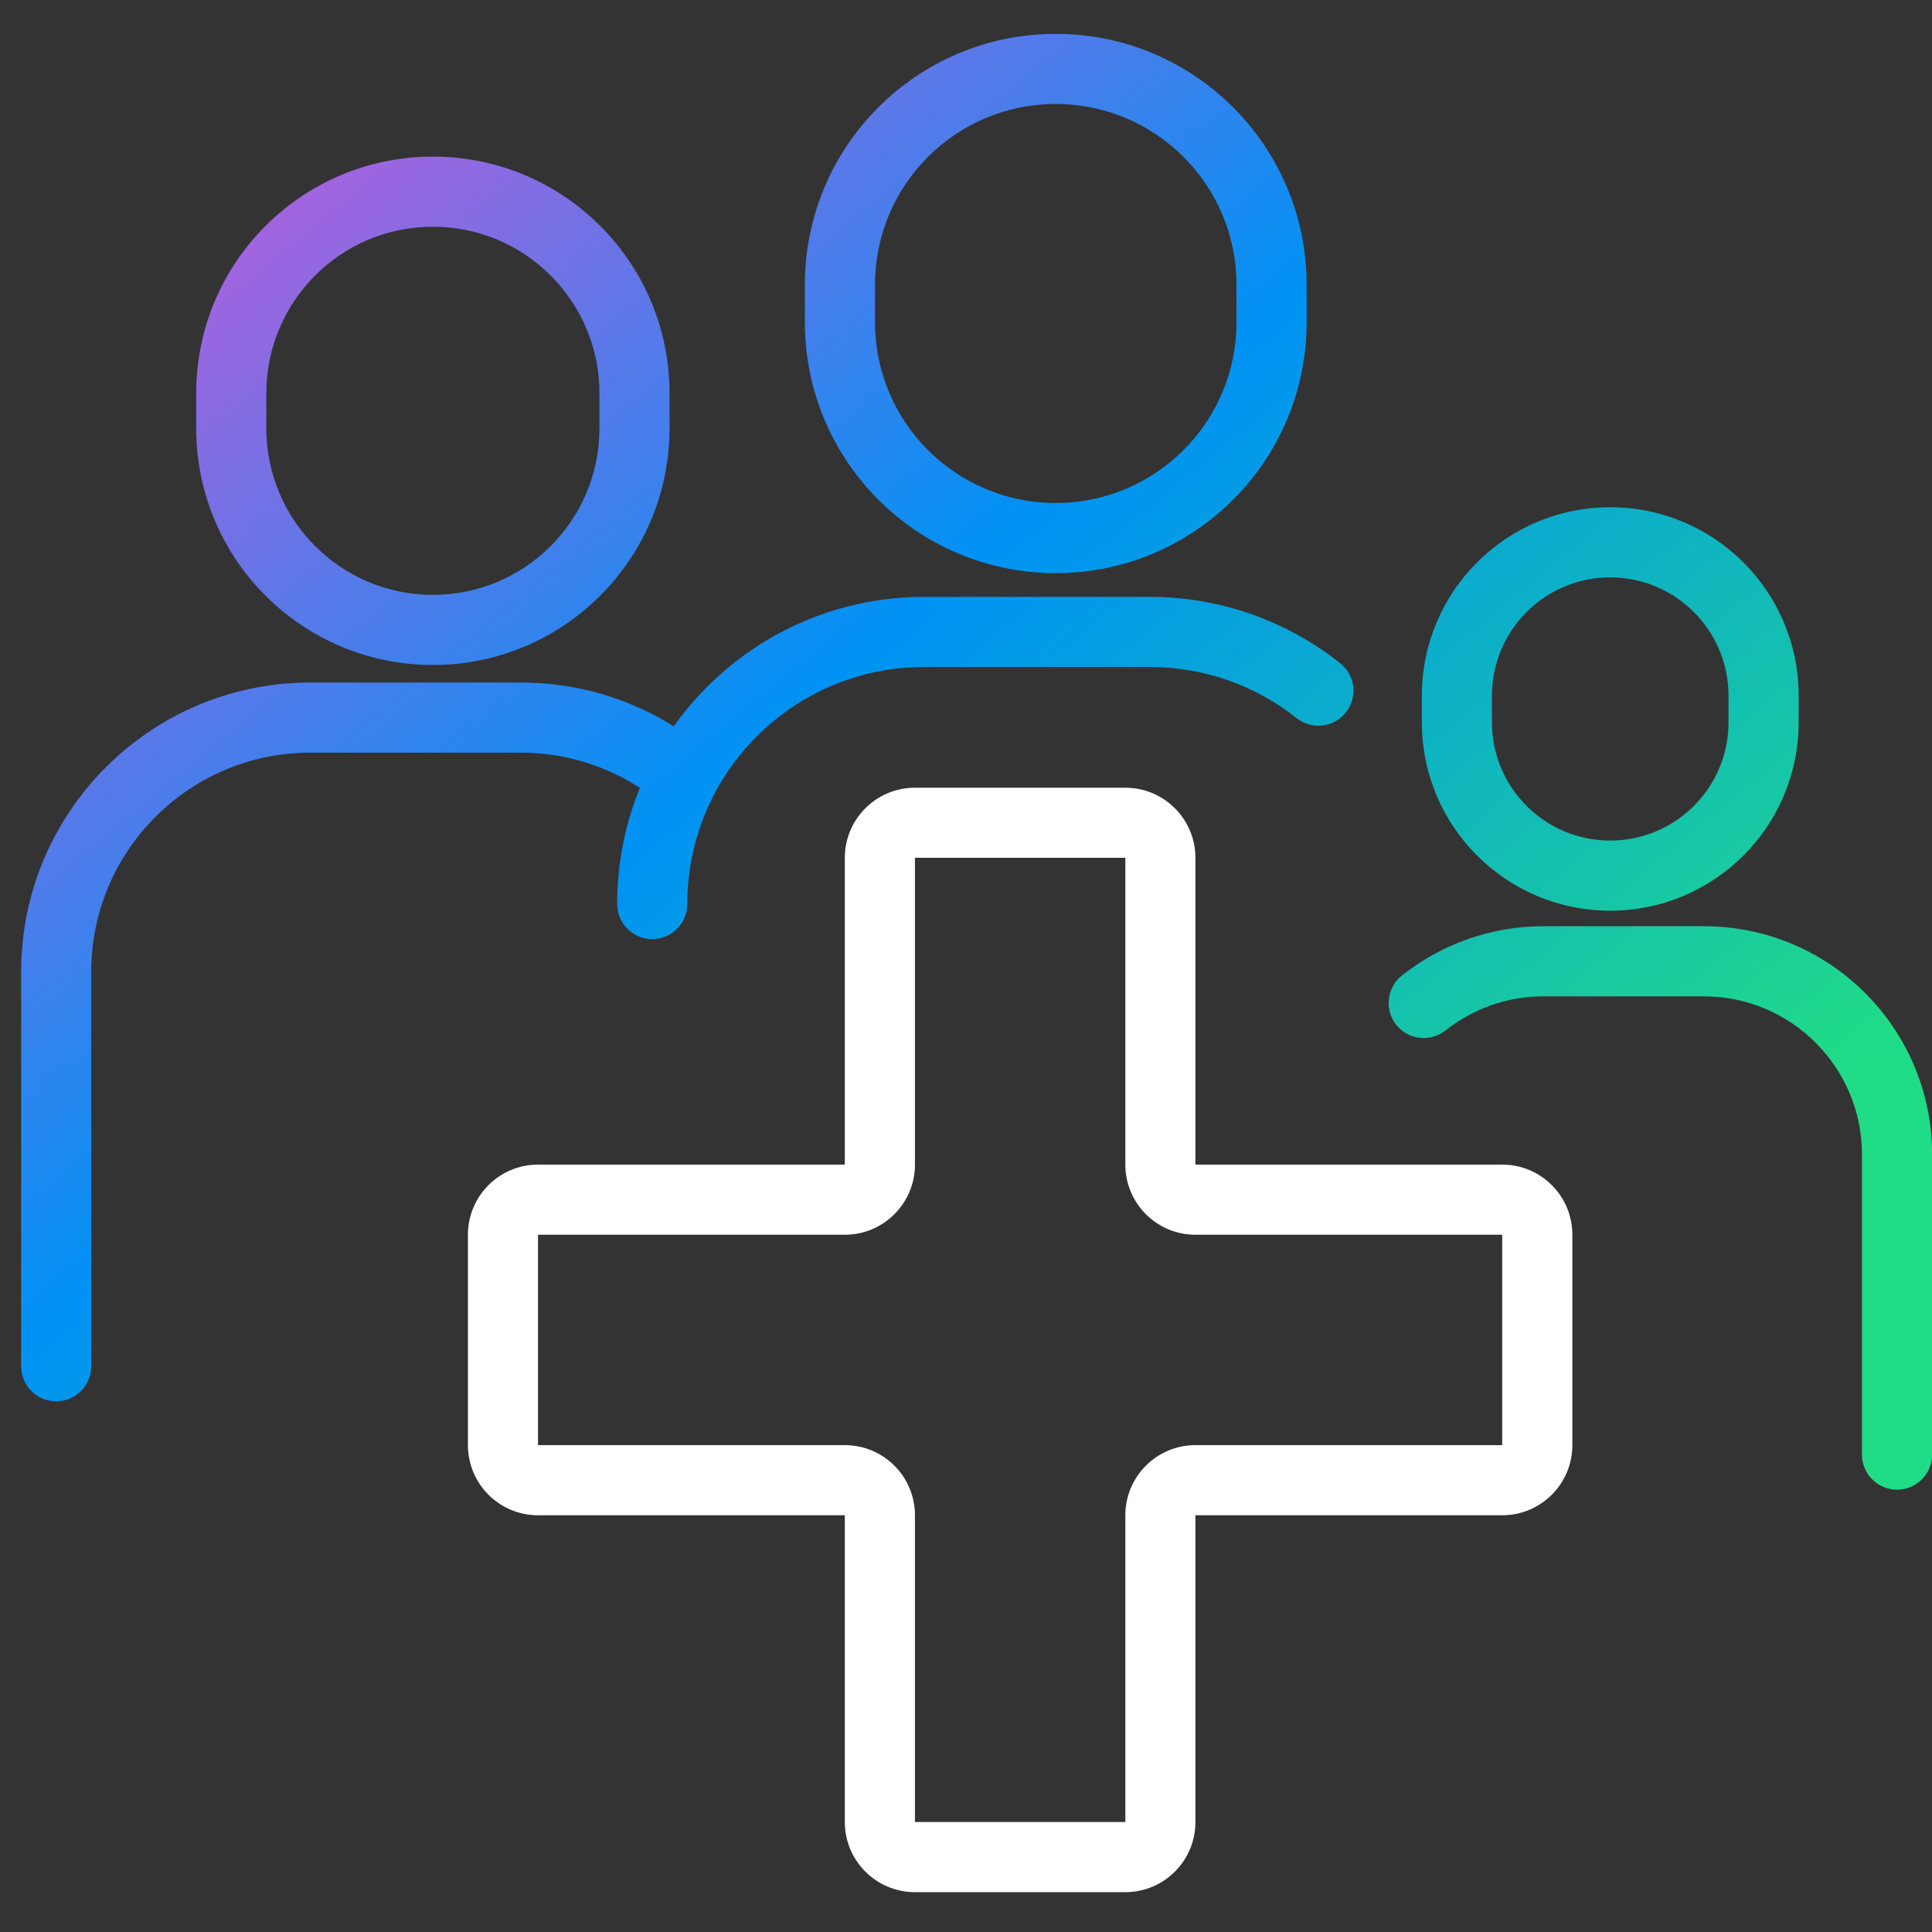 <svg width="40" height="40" viewBox="0 0 40 40" fill="none" xmlns="http://www.w3.org/2000/svg">
<rect x="0" y="0" width="40" height="40" fill="#333333" stroke="none"/>
<g clip-path="url(#clip0_1383_35396)">
<path fill-rule="evenodd" clip-rule="evenodd" d="M21.858 0.701C18.989 0.701 16.664 3.027 16.664 5.895V6.672C16.664 9.541 18.989 11.866 21.858 11.866C24.727 11.866 27.052 9.541 27.052 6.672V5.895C27.052 3.027 24.727 0.701 21.858 0.701ZM18.116 5.895C18.116 3.828 19.791 2.153 21.858 2.153C23.925 2.153 25.6 3.828 25.6 5.895V6.672C25.6 8.739 23.925 10.414 21.858 10.414C19.791 10.414 18.116 8.739 18.116 6.672V5.895ZM4.062 8.142C4.062 5.436 6.256 3.242 8.962 3.242C11.669 3.242 13.862 5.436 13.862 8.142V8.868C13.862 11.574 11.669 13.768 8.962 13.768C6.256 13.768 4.062 11.574 4.062 8.868V8.142ZM8.962 4.694C7.058 4.694 5.514 6.238 5.514 8.142V8.868C5.514 10.772 7.058 12.316 8.962 12.316C10.867 12.316 12.411 10.772 12.411 8.868V8.142C12.411 6.238 10.867 4.694 8.962 4.694ZM6.426 14.131C3.119 14.131 0.438 16.813 0.438 20.12V28.287C0.438 28.688 0.762 29.013 1.163 29.013C1.564 29.013 1.889 28.688 1.889 28.287V20.12C1.889 17.614 3.921 15.583 6.426 15.583H10.782C11.692 15.583 12.539 15.851 13.249 16.312C12.945 17.054 12.778 17.866 12.778 18.717C12.778 19.118 13.103 19.443 13.504 19.443C13.905 19.443 14.23 19.118 14.23 18.717C14.23 16.007 16.427 13.809 19.137 13.809H23.8C24.951 13.809 26.009 14.205 26.845 14.868C27.16 15.117 27.616 15.065 27.865 14.75C28.114 14.436 28.062 13.98 27.747 13.731C26.663 12.871 25.29 12.357 23.8 12.357H19.137C16.997 12.357 15.103 13.415 13.95 15.037C13.031 14.463 11.945 14.131 10.782 14.131H6.426ZM33.338 10.502C35.492 10.502 37.239 12.248 37.239 14.403V14.955C37.239 17.109 35.492 18.855 33.338 18.855C31.184 18.855 29.438 17.109 29.438 14.955V14.403C29.438 12.248 31.184 10.502 33.338 10.502ZM35.787 14.403C35.787 13.05 34.69 11.954 33.338 11.954C31.986 11.954 30.889 13.05 30.889 14.403V14.955C30.889 16.307 31.986 17.403 33.338 17.403C34.69 17.403 35.787 16.307 35.787 14.955V14.403ZM35.273 19.176C37.885 19.176 40.002 21.293 40.002 23.904V30.116C40.002 30.517 39.677 30.842 39.276 30.842C38.875 30.842 38.55 30.517 38.55 30.116V23.904C38.55 22.095 37.083 20.628 35.273 20.628H31.96C31.191 20.628 30.486 20.892 29.927 21.335C29.613 21.584 29.156 21.531 28.907 21.217C28.658 20.903 28.711 20.446 29.025 20.197C29.831 19.558 30.852 19.176 31.96 19.176H35.273Z" fill="url(#paint0_linear_1383_35396)"/>
<path fill-rule="evenodd" clip-rule="evenodd" d="M17.491 17.76V24.112H11.139C10.338 24.112 9.688 24.762 9.688 25.564V29.92C9.688 30.721 10.338 31.372 11.139 31.372H17.491V37.723C17.491 38.525 18.141 39.175 18.943 39.175H23.299C24.1 39.175 24.75 38.525 24.75 37.723V31.372H31.102C31.904 31.372 32.554 30.721 32.554 29.92V25.564C32.554 24.762 31.904 24.112 31.102 24.112H24.75V17.76C24.75 16.959 24.1 16.309 23.299 16.309H18.943C18.141 16.309 17.491 16.959 17.491 17.76ZM17.491 25.564C18.293 25.564 18.943 24.914 18.943 24.112V17.76H23.299V24.112C23.299 24.914 23.949 25.564 24.75 25.564H31.102V29.92H24.75C23.949 29.92 23.299 30.57 23.299 31.372V37.723H18.943V31.372C18.943 30.57 18.293 29.92 17.491 29.92H11.139V25.564H17.491Z" fill="white"/>
</g>
<defs>
<linearGradient id="paint0_linear_1383_35396" x1="9.483" y1="-5.275" x2="34.701" y2="25.29" gradientUnits="userSpaceOnUse">
<stop stop-color="#DA54D8"/>
<stop offset="0.5" stop-color="#0092F4"/>
<stop offset="1" stop-color="#20DC86"/>
</linearGradient>
<clipPath id="clip0_1383_35396">
<rect width="40" height="40" fill="white"/>
</clipPath>
</defs>
</svg>
